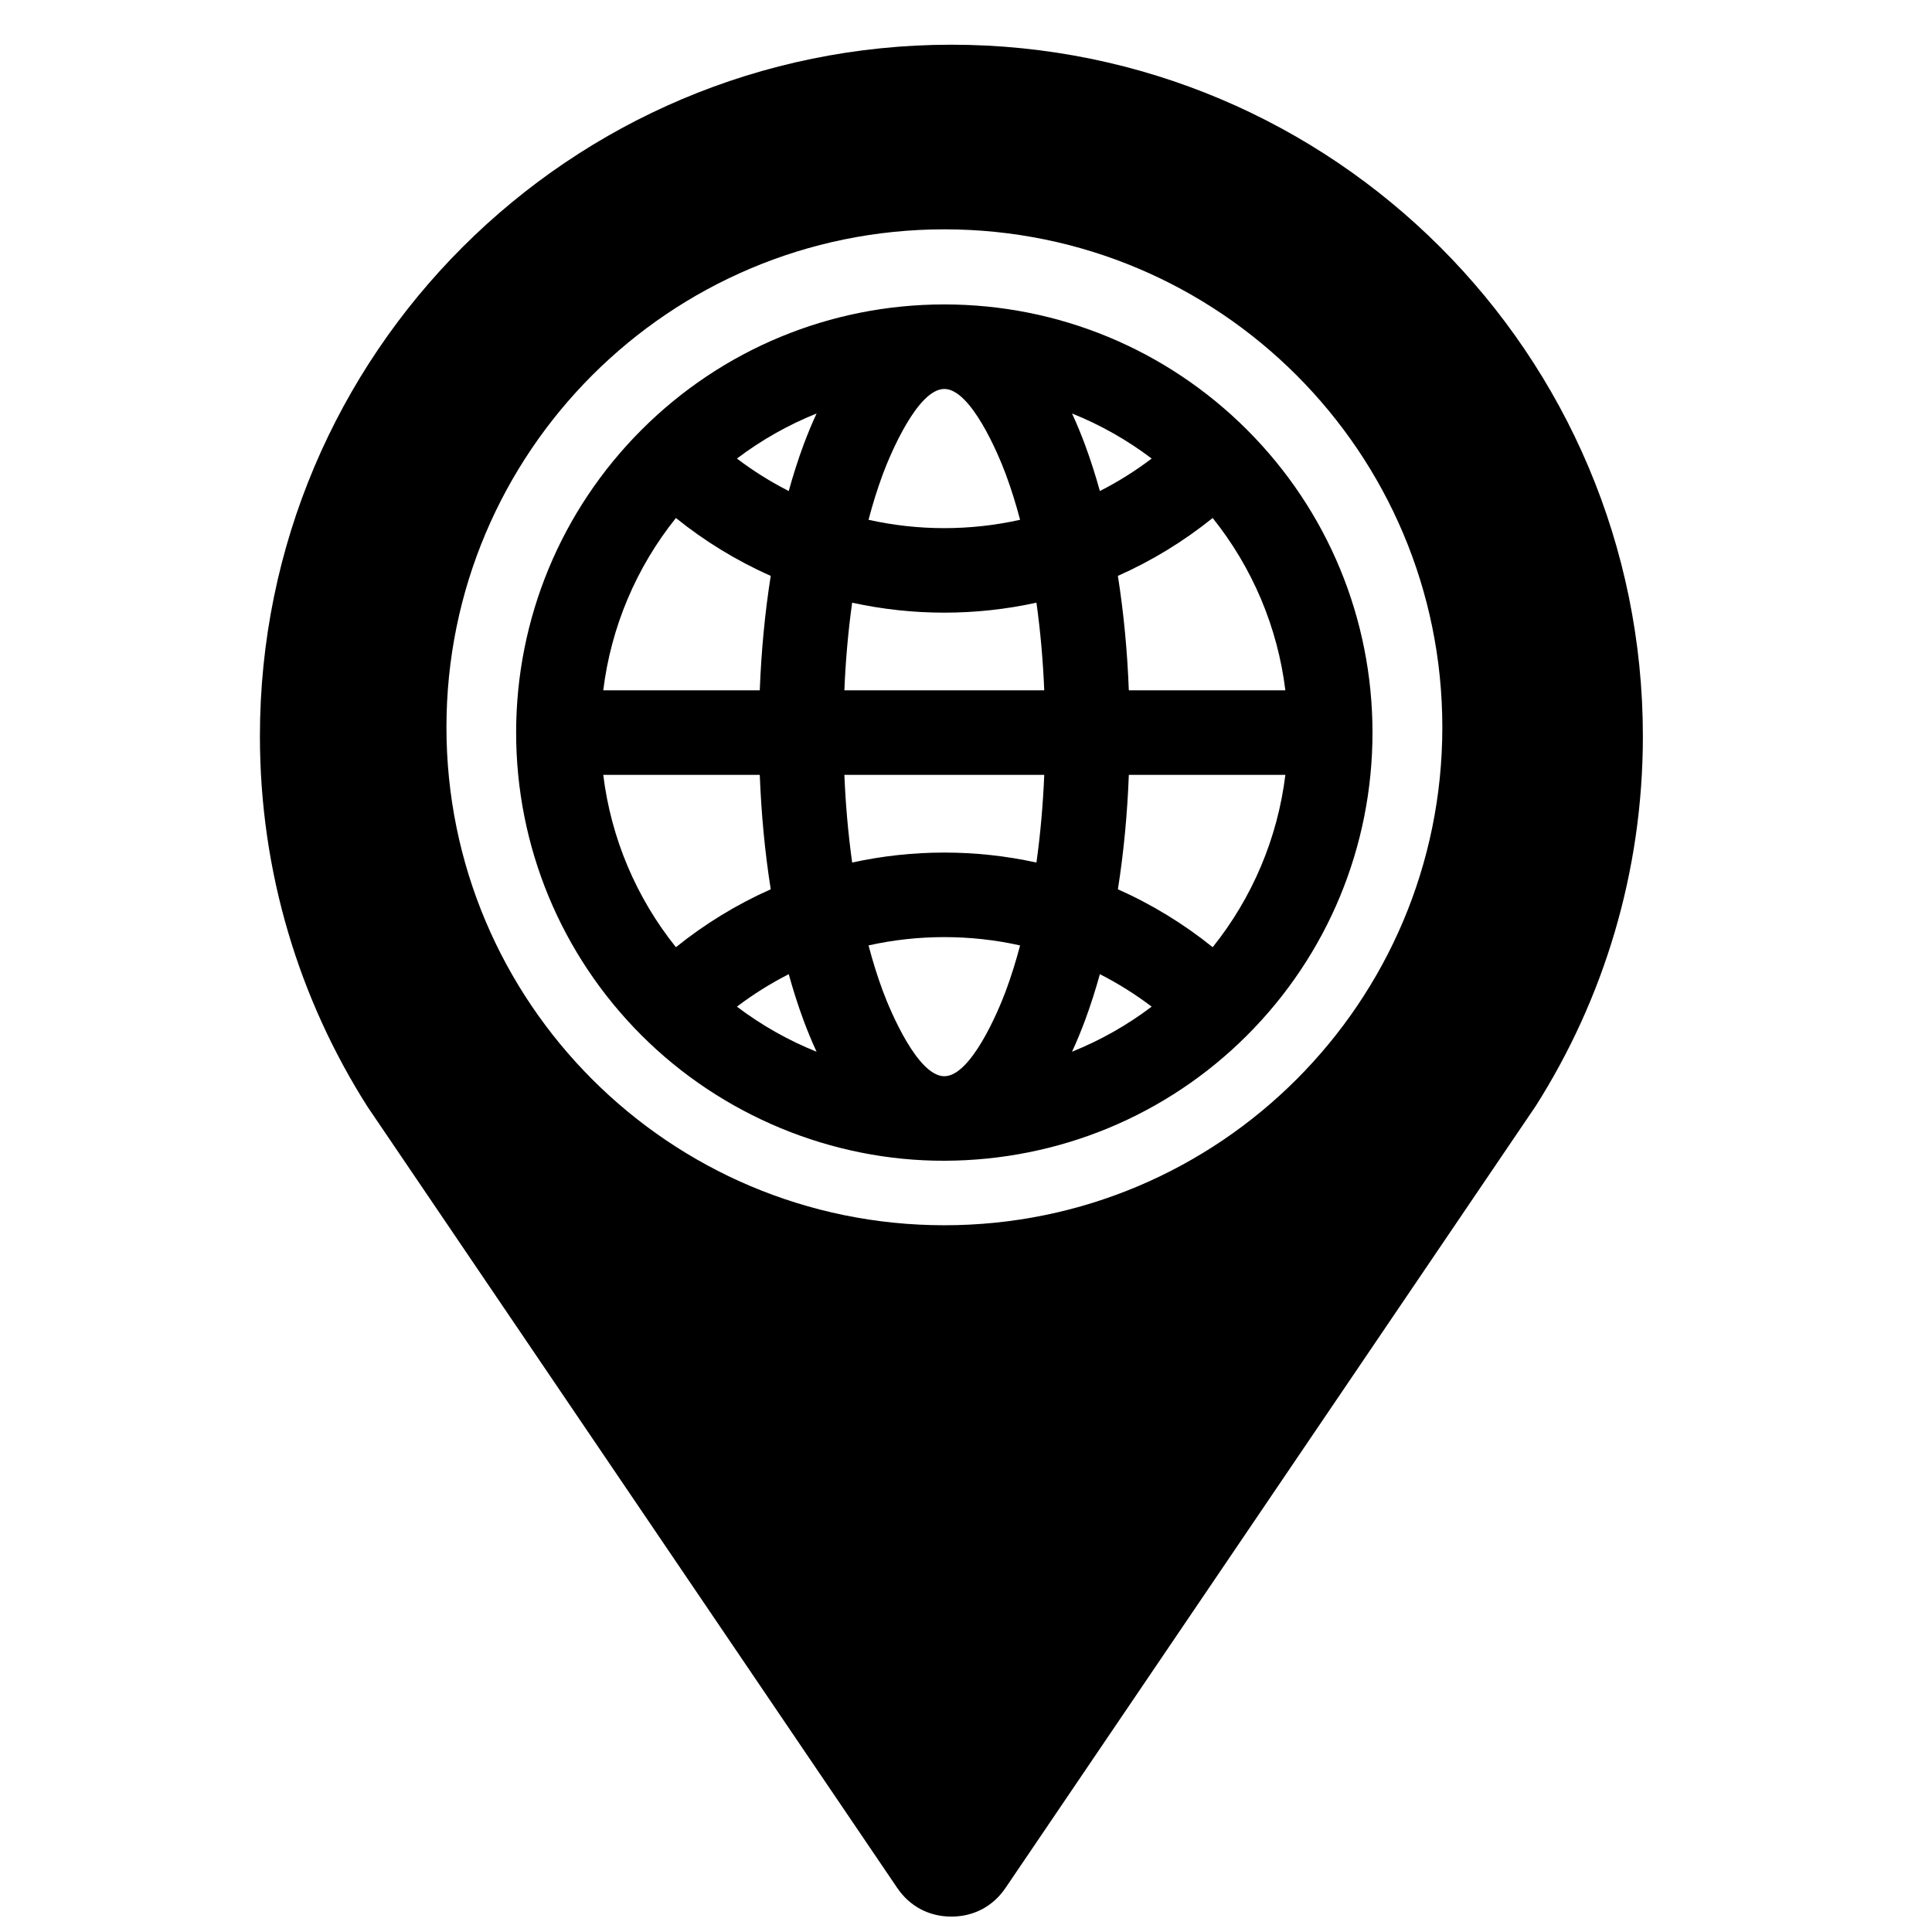 <?xml version="1.0" encoding="UTF-8"?>
<!-- Uploaded to: SVG Repo, www.svgrepo.com, Generator: SVG Repo Mixer Tools -->
<svg width="800px" height="800px" version="1.1" viewBox="144 144 512 512" xmlns="http://www.w3.org/2000/svg">
 <defs>
  <clipPath id="a">
   <path d="m212 155h368v496.9h-368z"/>
  </clipPath>
 </defs>
 <g clip-path="url(#a)">
  <path d="m550.87 437.27-140.39 207.04c-3.324 4.898-8.426 7.606-14.355 7.606s-11.031-2.703-14.355-7.606l-140.39-207.04c-18.043-28.375-28.5-62.055-28.5-98.172 0-101.21 82.043-183.25 183.25-183.25s183.25 82.035 183.25 183.25c0 36.121-10.457 69.797-28.5 98.172zm-176.7-155.52c6.59 1.473 13.324 2.211 20.082 2.211 6.75 0 13.496-0.738 20.082-2.211-1.07-4.062-2.316-8.086-3.773-12.023-2.039-5.488-9.277-22.648-16.309-22.648-7.039 0-14.277 17.16-16.316 22.648-1.457 3.938-2.699 7.961-3.766 12.023zm-6.402 45.195h52.969c-0.324-7.766-0.992-15.531-2.07-23.23-8.016 1.758-16.215 2.644-24.414 2.644-8.207 0-16.41-0.883-24.422-2.644-1.078 7.695-1.742 15.465-2.062 23.23zm2.062 45.637c8.016-1.758 16.215-2.644 24.422-2.644 8.199 0 16.402 0.883 24.414 2.644 1.078-7.695 1.742-15.457 2.07-23.23h-52.969c0.316 7.773 0.992 15.531 2.062 23.23zm44.504 21.965c-6.59-1.473-13.332-2.203-20.082-2.203-6.758 0-13.496 0.73-20.082 2.203 1.07 4.062 2.309 8.086 3.766 12.023 2.039 5.488 9.277 22.641 16.316 22.641 7.031 0 14.27-17.152 16.309-22.641 1.457-3.938 2.703-7.961 3.773-12.023zm-53.938 28.168c-1.262-2.734-2.418-5.535-3.465-8.355-1.48-4.008-2.773-8.078-3.906-12.191-4.82 2.449-9.418 5.332-13.734 8.605 6.473 4.898 13.578 8.922 21.105 11.945zm-15.051-73.363h-41.477c2.055 16.734 8.711 32.508 19.254 45.668 7.664-6.176 16.121-11.348 25.129-15.348-1.582-10.031-2.512-20.176-2.906-30.32zm-22.223-68.078c-10.543 13.16-17.199 28.934-19.254 45.668h41.477c0.395-10.145 1.324-20.293 2.906-30.328-9.008-3.992-17.461-9.16-25.129-15.34zm37.281-27.695c-7.535 3.023-14.641 7.047-21.113 11.945 4.316 3.269 8.914 6.152 13.734 8.605 1.133-4.109 2.426-8.184 3.906-12.191 1.047-2.82 2.203-5.621 3.473-8.355zm67.695 0c1.27 2.734 2.418 5.535 3.465 8.355 1.48 4.008 2.773 8.086 3.914 12.191 4.82-2.449 9.418-5.332 13.727-8.605-6.473-4.898-13.57-8.922-21.105-11.945zm15.051 73.363h41.484c-2.055-16.734-8.719-32.5-19.262-45.668-7.664 6.176-16.121 11.348-25.121 15.34 1.582 10.039 2.512 20.184 2.898 30.328zm22.223 68.078c10.543-13.16 17.207-28.934 19.262-45.668h-41.484c-0.387 10.145-1.316 20.293-2.898 30.32 9 4 17.453 9.168 25.121 15.348zm-37.273 27.695c7.527-3.023 14.633-7.047 21.105-11.945-4.309-3.269-8.914-6.152-13.727-8.605-1.141 4.117-2.434 8.184-3.914 12.191-1.047 2.82-2.195 5.621-3.465 8.355zm-33.848-198.04c30.191 0 58.883 11.883 80.23 33.234 21.355 21.348 33.242 50.047 33.242 80.238 0 30.184-11.891 58.883-33.242 80.23-21.324 21.332-49.992 33.137-80.137 33.234-29.973 0.094-59.148-12.051-80.332-33.234-21.348-21.348-33.234-50.047-33.234-80.23 0-30.191 11.891-58.891 33.234-80.238 21.348-21.355 50.047-33.234 80.238-33.234zm131.98 112.06c0 72.891-59.078 131.97-131.96 131.97-72.883 0-131.96-59.078-131.96-131.97 0-72.875 59.078-131.96 131.96-131.96 72.883 0 131.96 59.086 131.96 131.96z" fill-rule="evenodd"/>
 </g>
</svg>